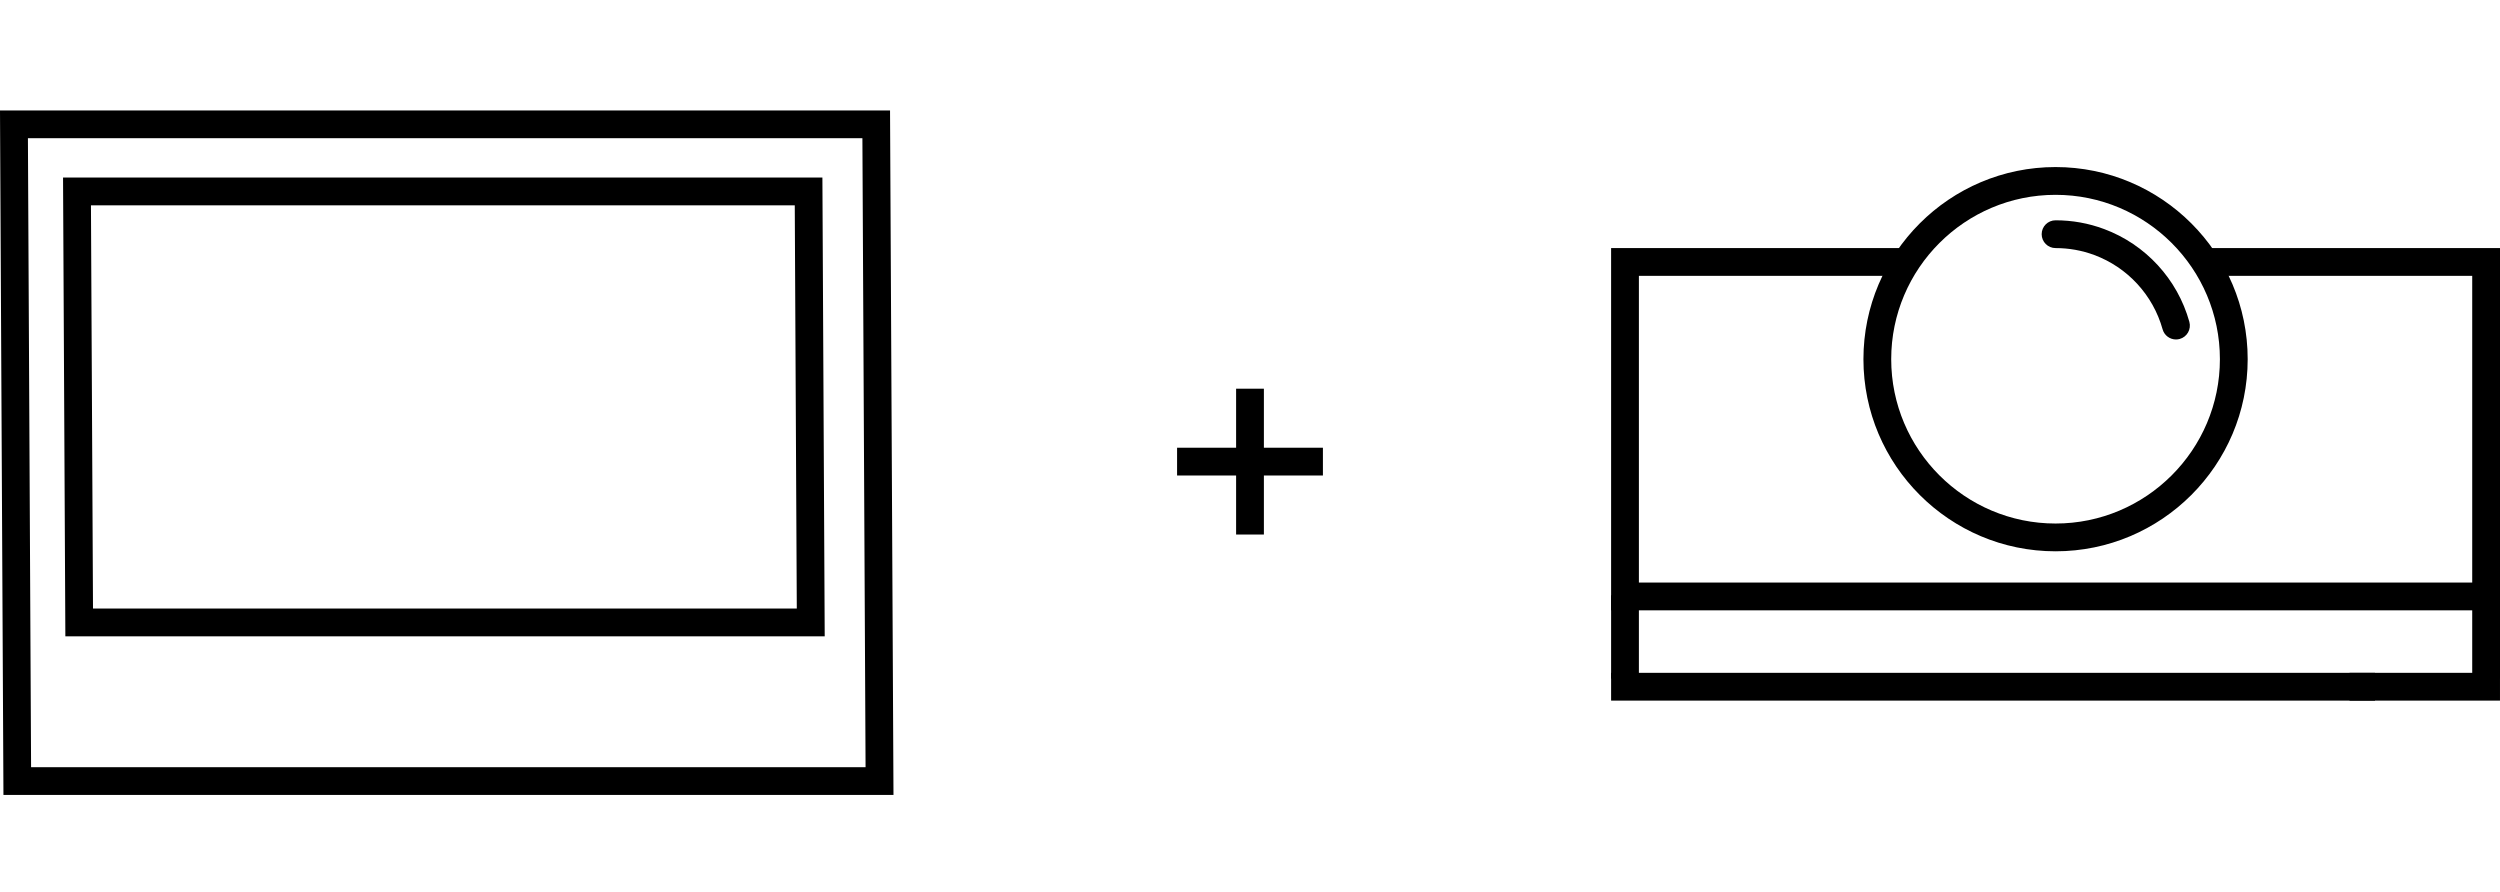 <?xml version="1.0" encoding="utf-8"?>
<!-- Generator: Adobe Illustrator 16.0.0, SVG Export Plug-In . SVG Version: 6.00 Build 0)  -->
<!DOCTYPE svg PUBLIC "-//W3C//DTD SVG 1.1//EN" "http://www.w3.org/Graphics/SVG/1.1/DTD/svg11.dtd">
<svg version="1.1" id="Layer_1" xmlns="http://www.w3.org/2000/svg" xmlns:xlink="http://www.w3.org/1999/xlink" x="0px" y="0px"
	 width="180px" height="64.236px" viewBox="0 0 180 64.236" enable-background="new 0 0 180 64.236" xml:space="preserve">
<rect x="89" y="27.986" width="2" height="10.5"/>
<rect x="84.75" y="32.236" width="10.5" height="2"/>
<path d="M64.331,57.236H0.248L0,7.952h64.083L64.331,57.236z M2.238,55.236h60.083L62.093,9.952H2.01L2.238,55.236z"/>
<path d="M59.379,45.815H4.706L4.539,12.783h54.674L59.379,45.815z M6.696,43.815h50.673l-0.146-29.032H6.549L6.696,43.815z"/>
<path d="M148,12.028c-7.628,0-13.833,6.206-13.833,13.833c0,7.628,6.205,13.833,13.833,13.833s13.833-6.205,13.833-13.833
	C161.833,18.234,155.628,12.028,148,12.028z M148,37.694c-6.524,0-11.833-5.308-11.833-11.833S141.476,14.028,148,14.028
	s11.833,5.308,11.833,11.833S154.524,37.694,148,37.694z"/>
<path d="M156.67,24.442c-0.438,0-0.839-0.29-0.963-0.732c-0.685-2.46-2.523-4.459-4.92-5.349c-0.89-0.331-1.827-0.499-2.787-0.499
	c-0.553,0-1-0.448-1-1s0.447-1,1-1c1.199,0,2.371,0.21,3.483,0.625c2.995,1.111,5.295,3.612,6.151,6.688
	c0.147,0.532-0.164,1.083-0.695,1.231C156.85,24.429,156.759,24.442,156.67,24.442z"/>
<polygon points="180,43.944 116,43.944 116,17.861 137.243,17.861 137.243,19.861 118,19.861 118,41.944 178,41.944 178,19.861 
	158.925,19.861 158.925,17.861 180,17.861 "/>
<rect x="116" y="48.444" width="55" height="2"/>
<rect x="169.166" y="48.444" width="10.833" height="2"/>
<rect x="116" y="42.862" width="2" height="6"/>
<rect x="178" y="42.862" width="2" height="6"/>
</svg>
